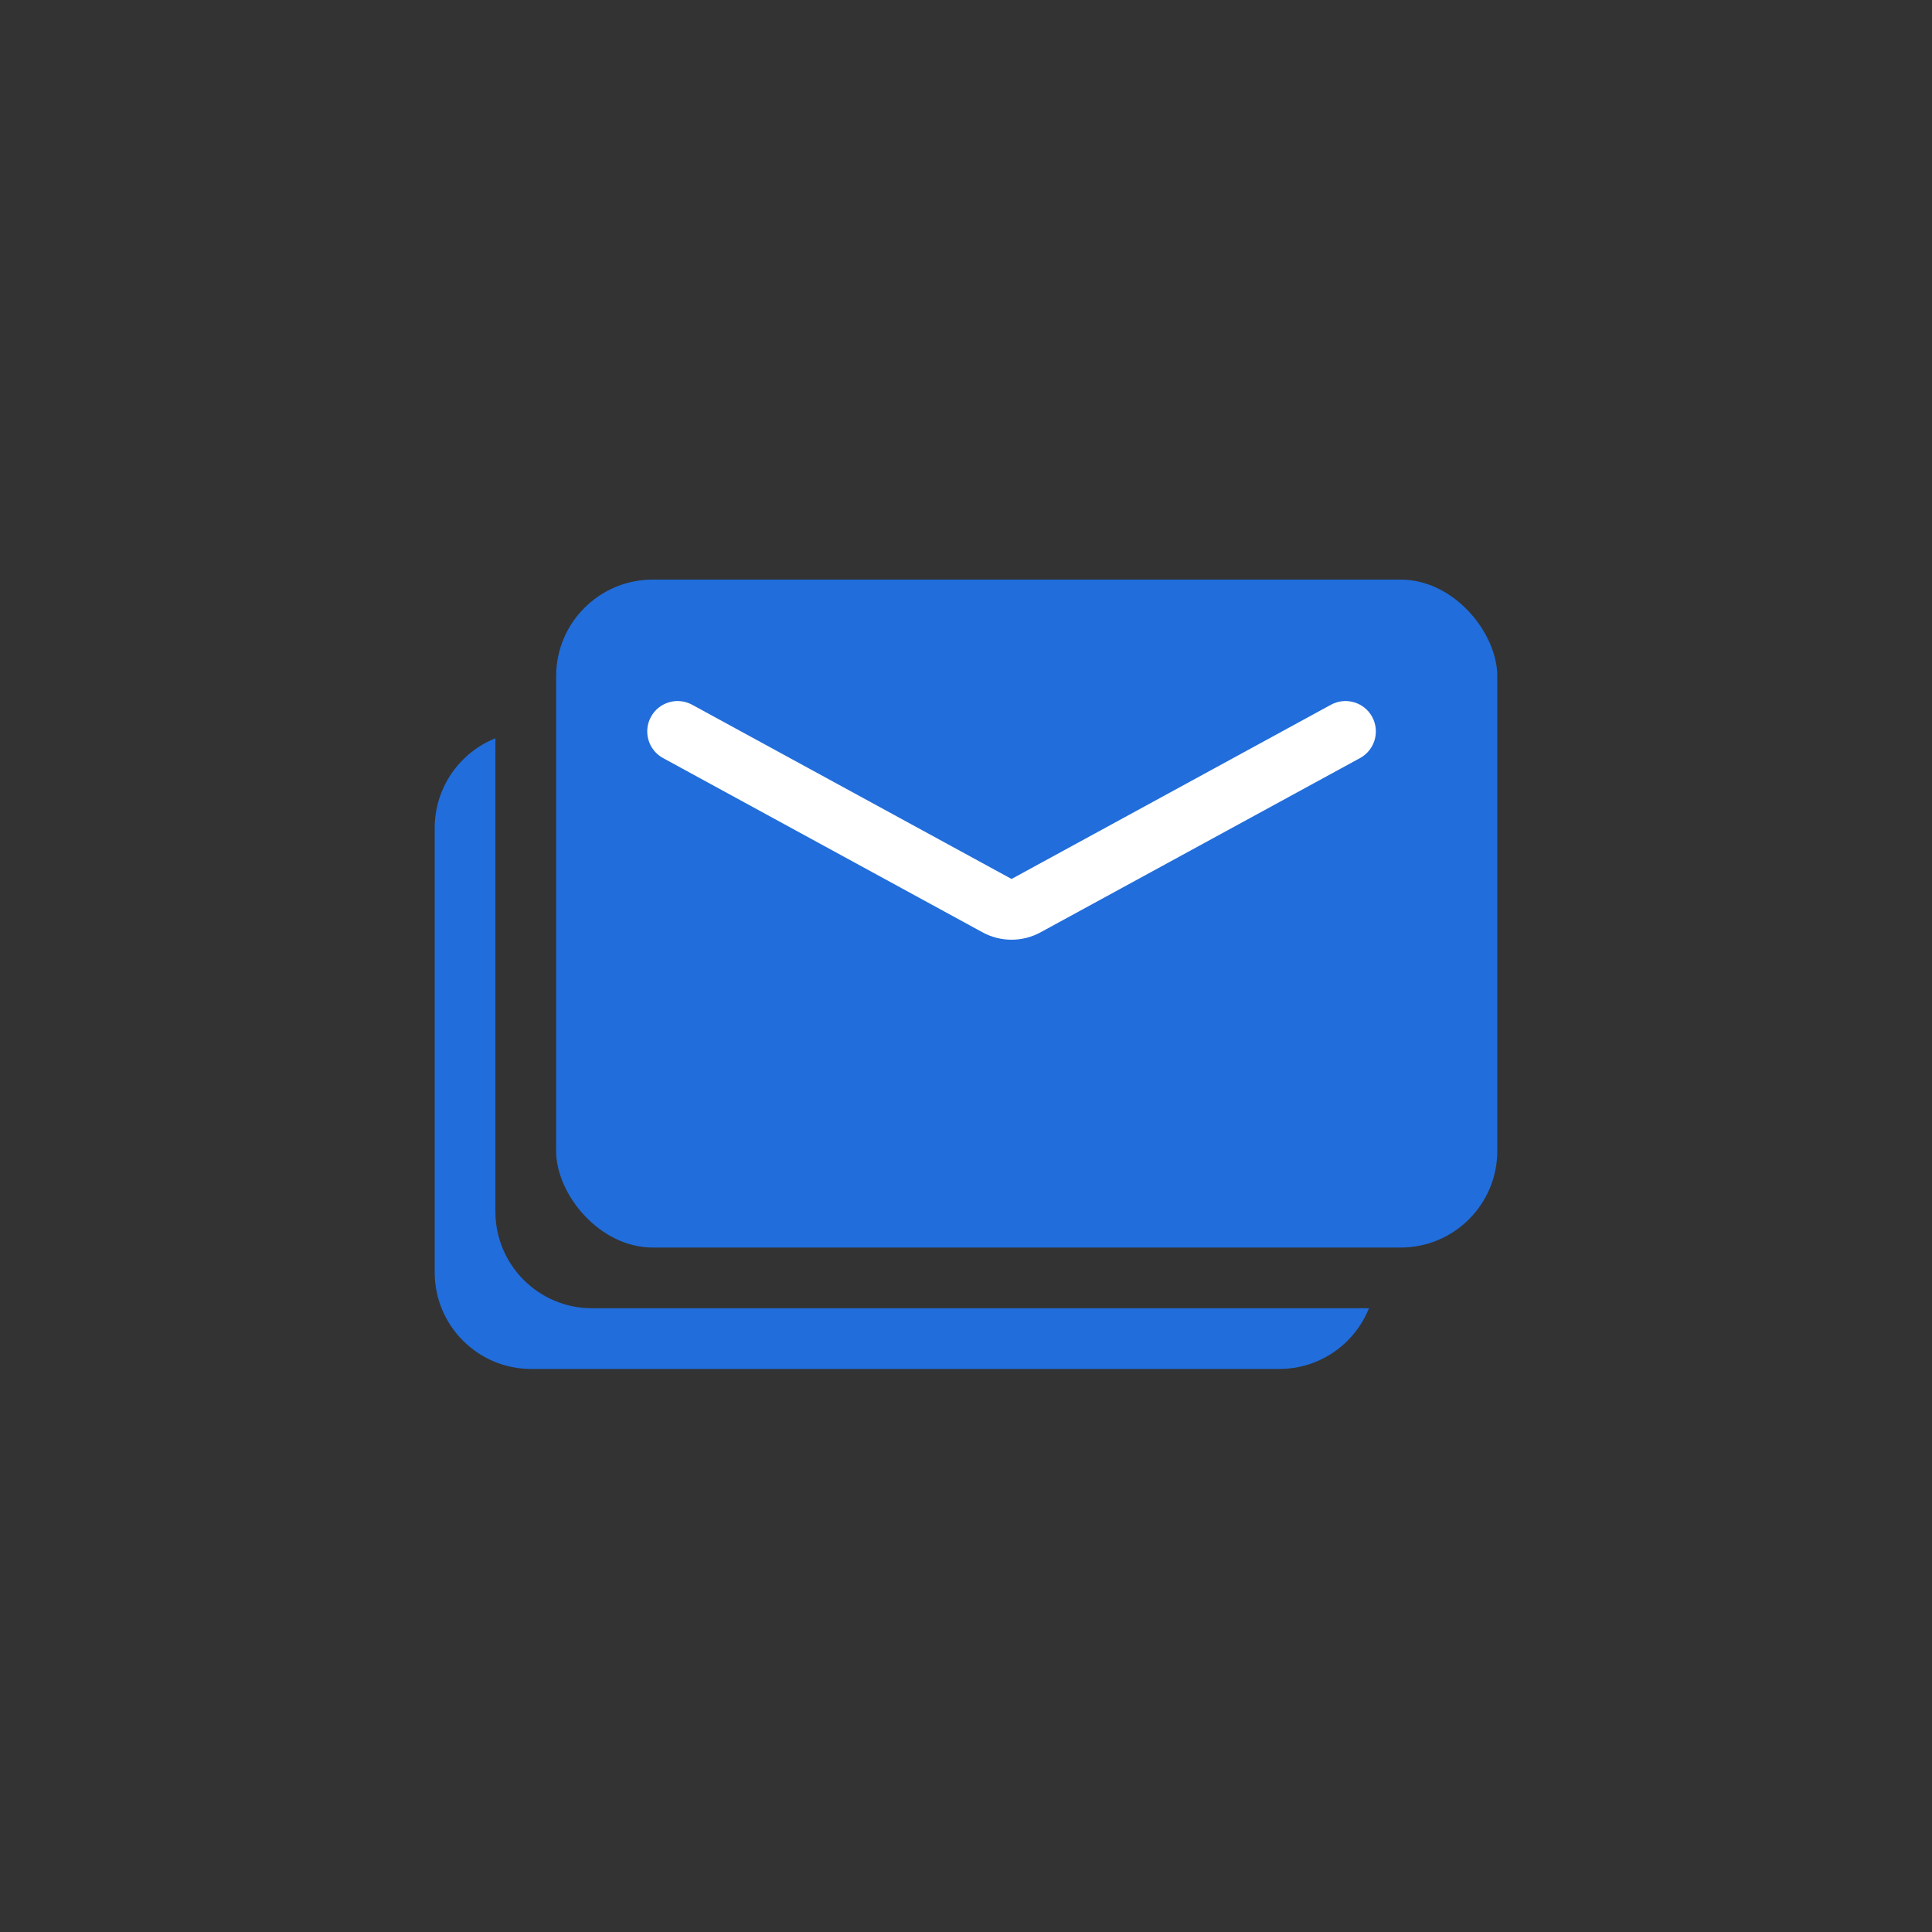 <svg width="40" height="40" viewBox="0 0 40 40" fill="none" xmlns="http://www.w3.org/2000/svg">
<rect x="0" y="0" width="40" height="40" fill="#333333" stroke="none"/>
<rect x="11.514" y="12" width="19.486" height="13.829" rx="2" fill="#216DDB"/>
<path fill-rule="evenodd" clip-rule="evenodd" d="M13.477 14.842C13.643 14.537 14.025 14.425 14.33 14.591L20.943 18.198L27.556 14.591C27.861 14.425 28.243 14.537 28.409 14.842C28.575 15.147 28.463 15.529 28.158 15.695L21.545 19.302C21.17 19.507 20.716 19.507 20.341 19.302L13.728 15.695C13.423 15.529 13.311 15.147 13.477 14.842Z" fill="white"/>
<path fill-rule="evenodd" clip-rule="evenodd" d="M10.257 15.285C9.52 15.58 9 16.301 9 17.143V26.343C9 27.448 9.895 28.343 11 28.343H26.486C27.328 28.343 28.048 27.823 28.343 27.086H12.257C11.153 27.086 10.257 26.19 10.257 25.086V15.285Z" fill="#216DDB"/>
</svg>
